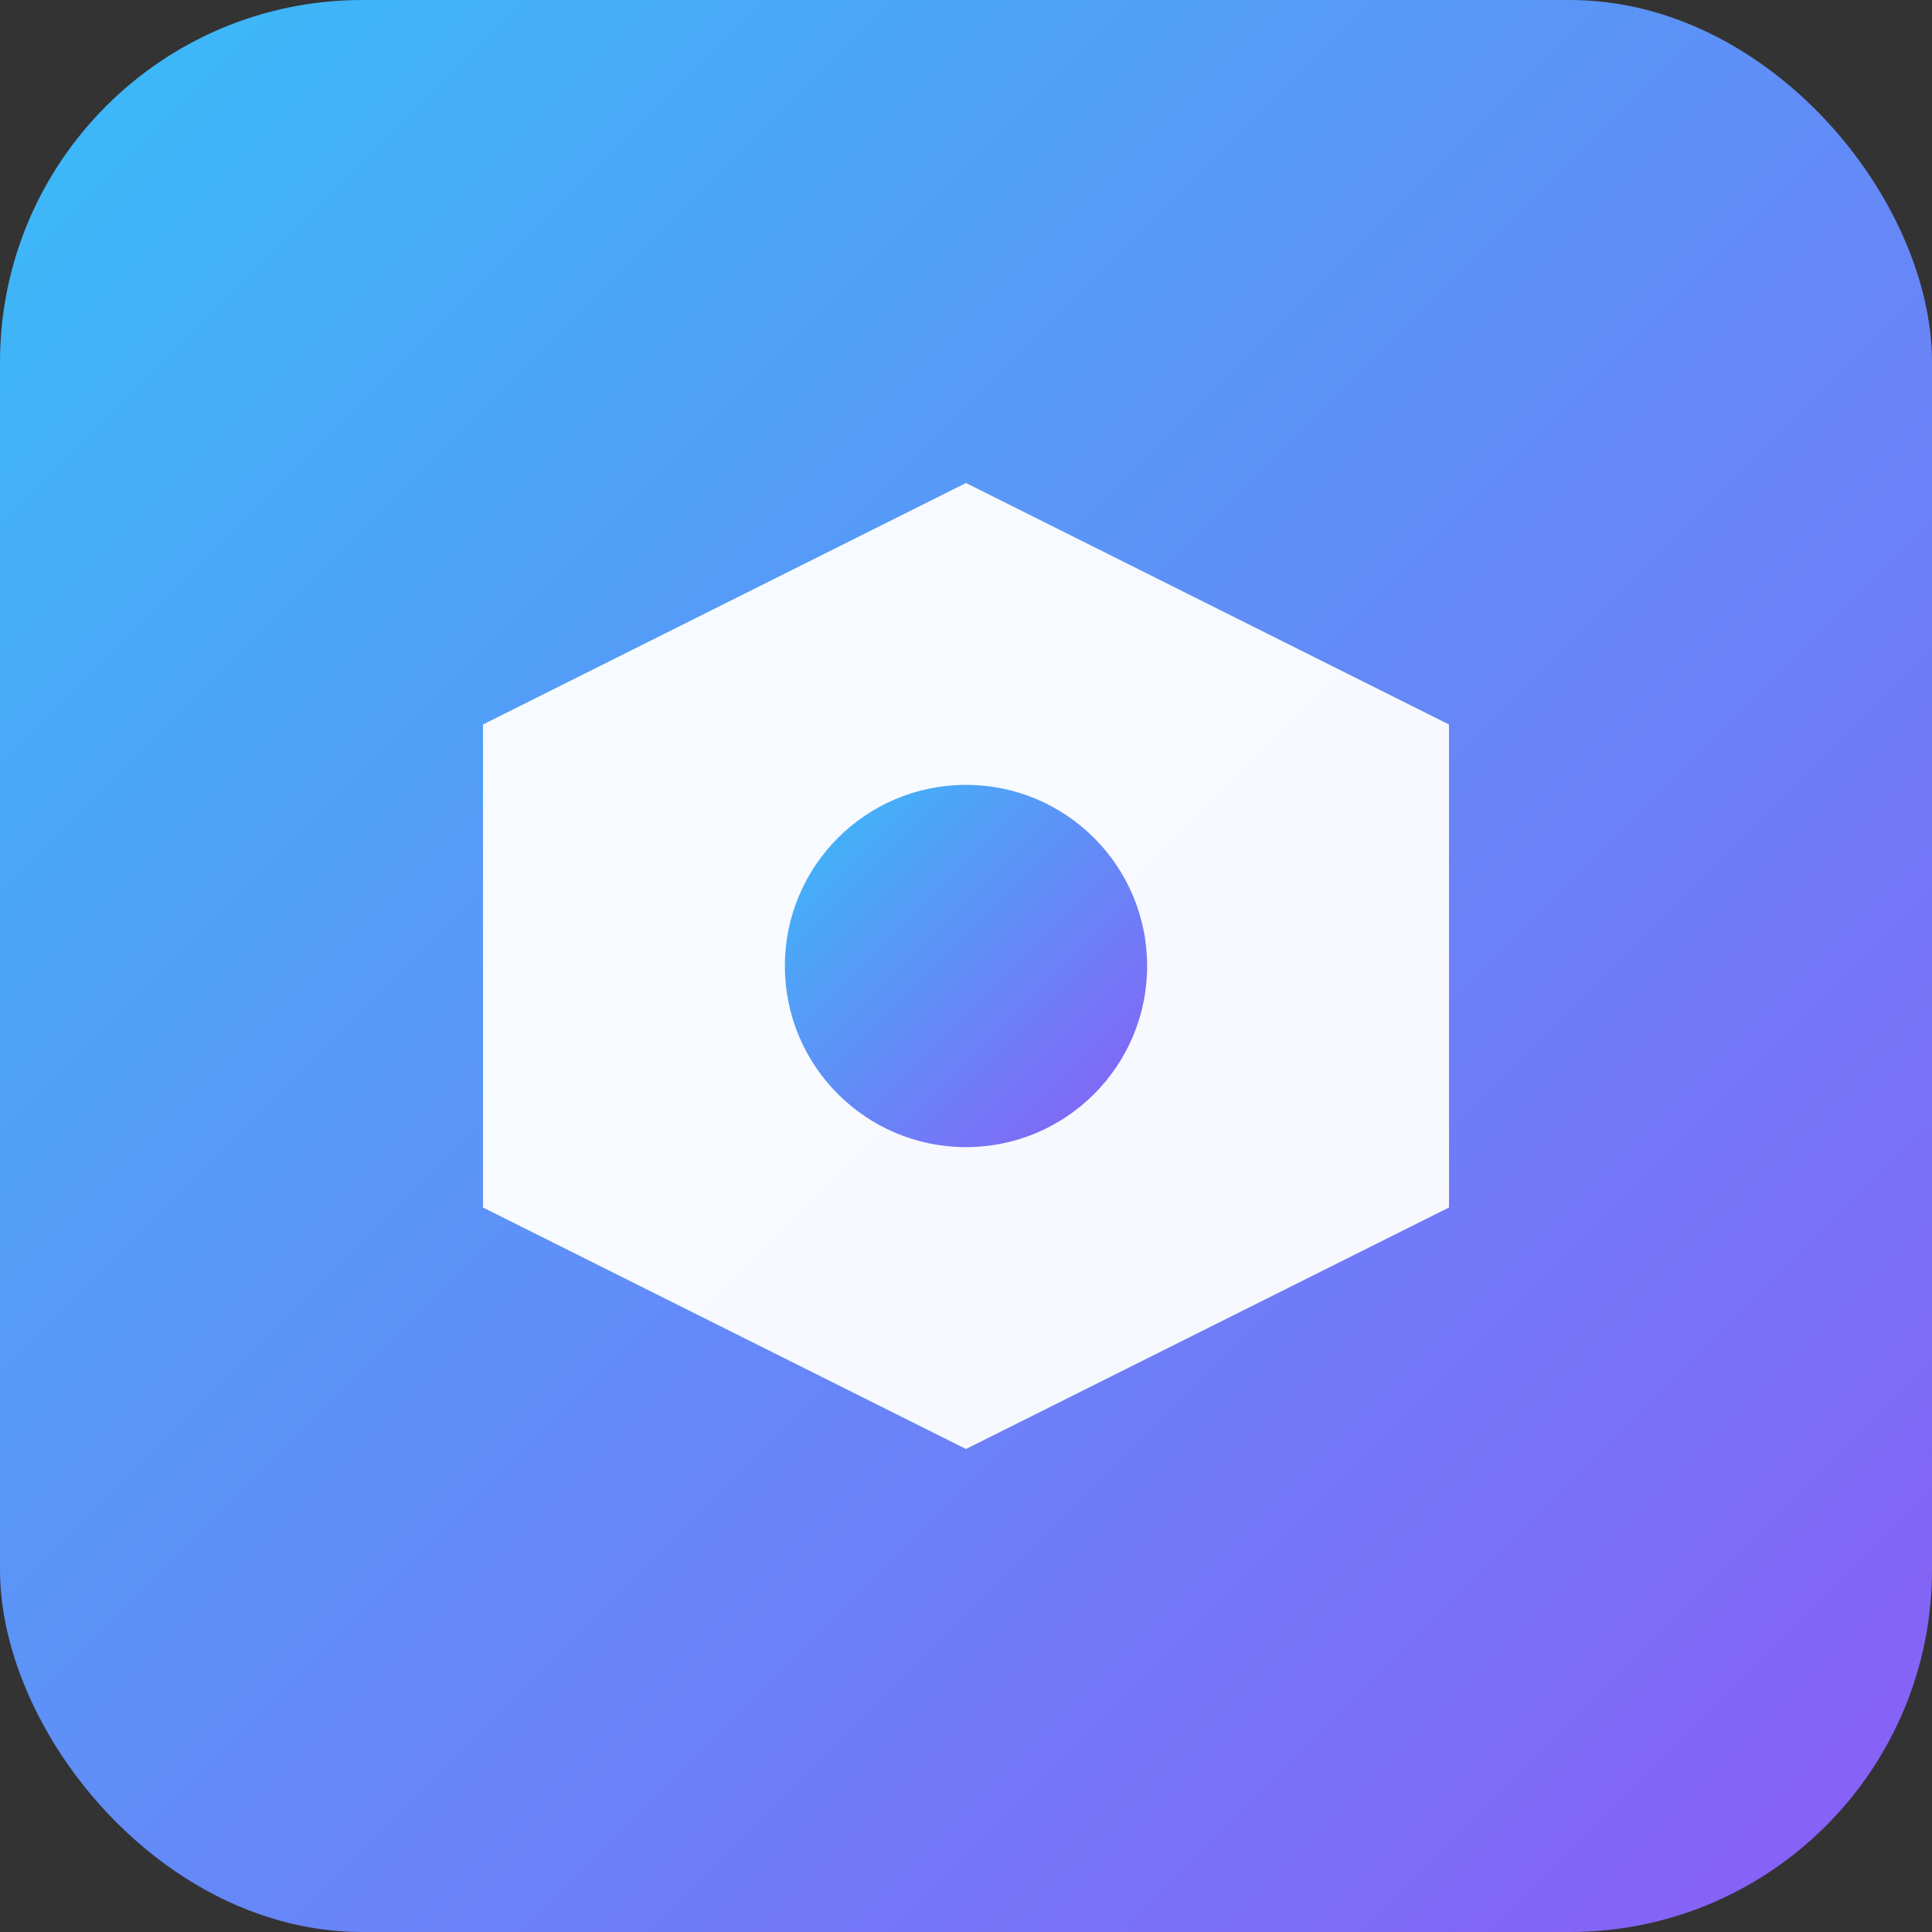 <svg xmlns="http://www.w3.org/2000/svg" viewBox="0 0 64 64" width="64" height="64">
  <rect x="0" y="0" width="64" height="64" fill="#333333" stroke="none"/>
  <defs>
    <linearGradient id="gradient" x1="0%" y1="0%" x2="100%" y2="100%">
      <stop offset="0%" style="stop-color:#38BDF8;stop-opacity:1" />
      <stop offset="100%" style="stop-color:#8B5CF6;stop-opacity:1" />
    </linearGradient>
  </defs>
  <rect width="64" height="64" rx="12" fill="url(#gradient)"/>
  <path d="M32 16 L48 24 L48 40 L32 48 L16 40 L16 24 Z" fill="white" opacity="0.95"/>
  <circle cx="32" cy="32" r="6" fill="url(#gradient)"/>
</svg>

